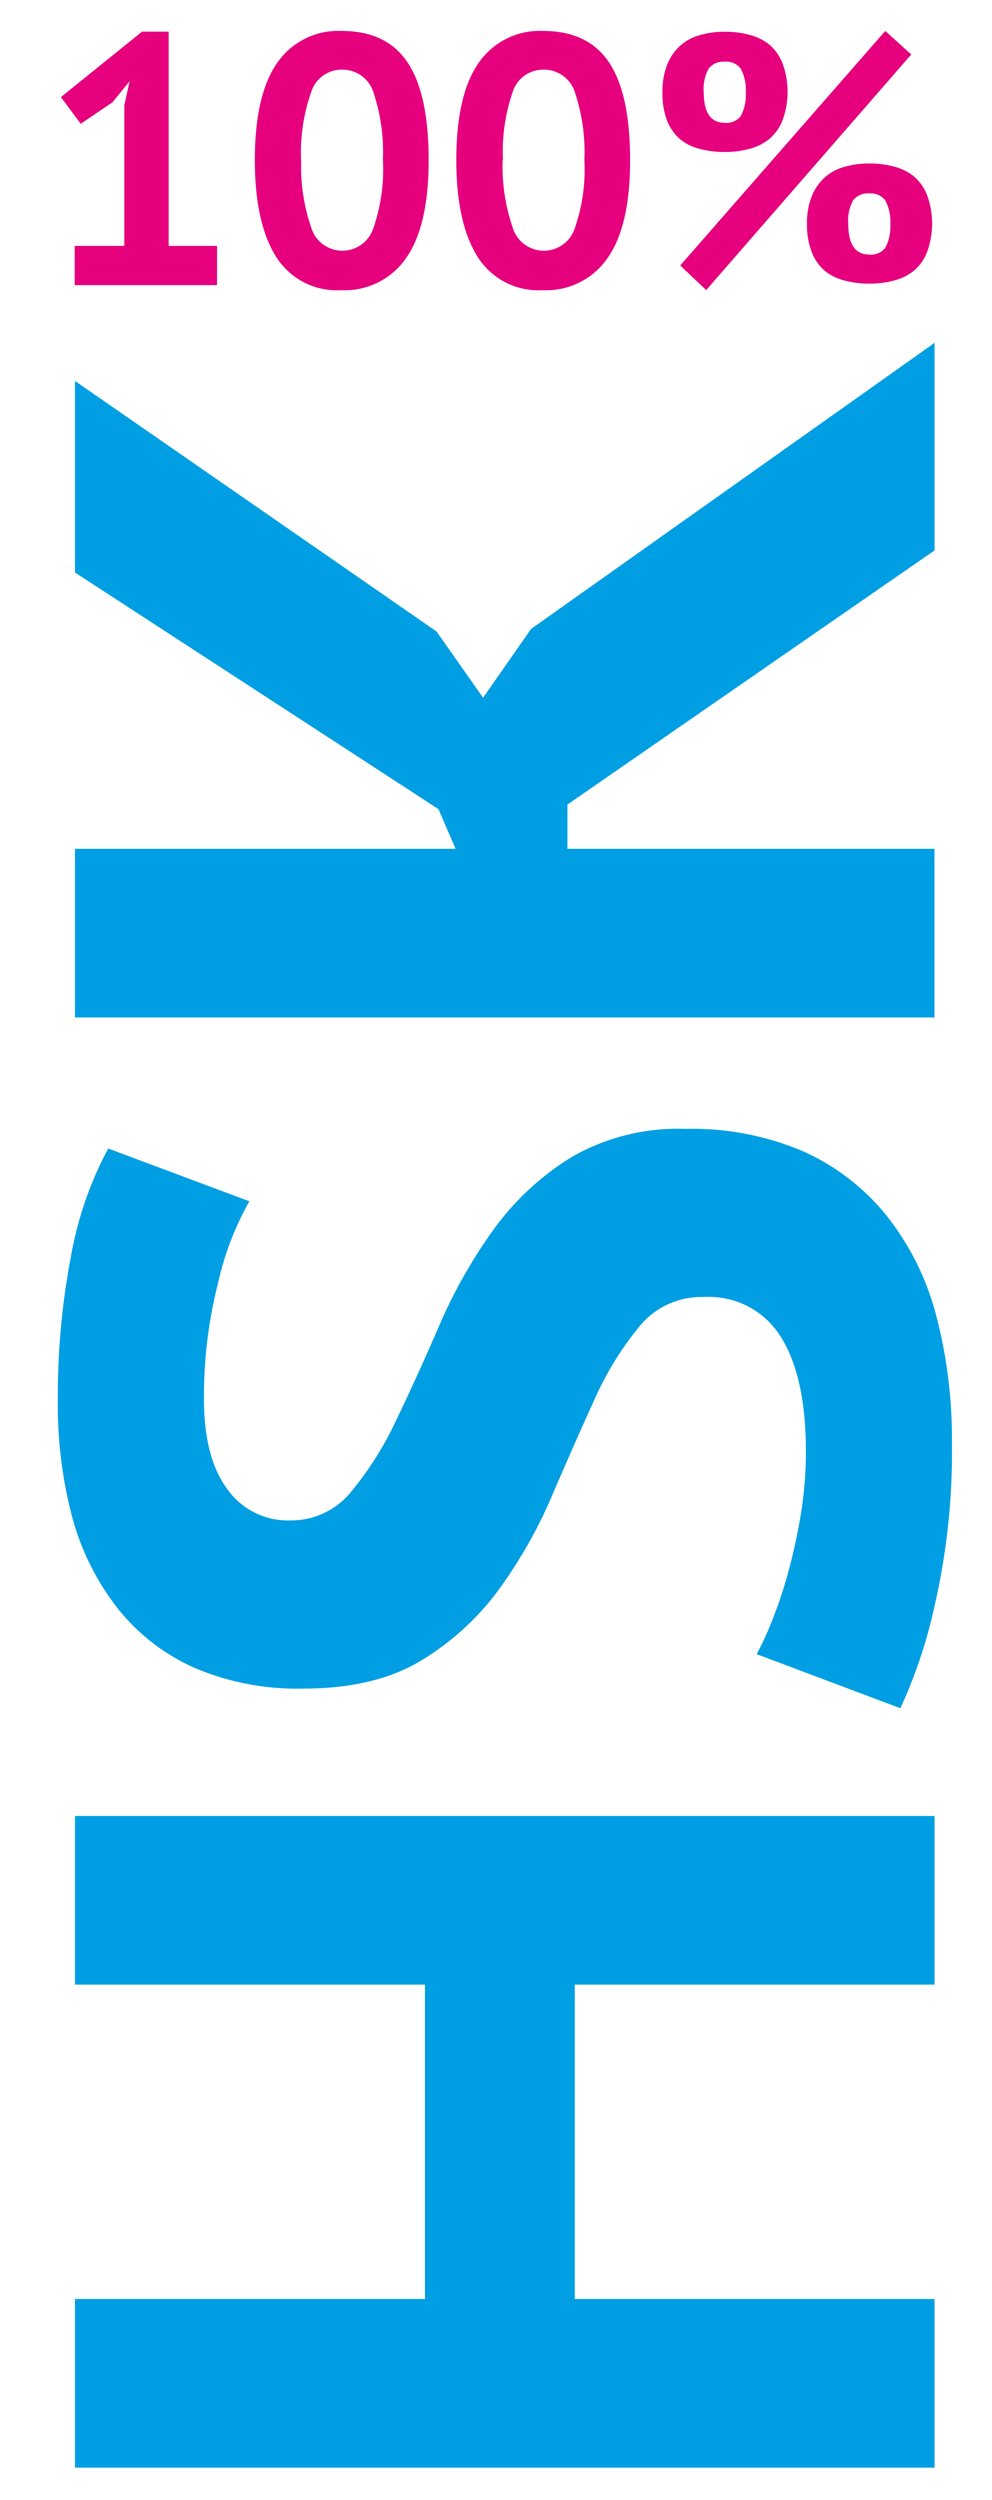 <svg id="Слой_1" data-name="Слой 1" xmlns="http://www.w3.org/2000/svg" viewBox="0 0 100 252"><defs><style>.cls-1{fill:#e6007e;}.cls-2{fill:#009fe3;}</style></defs><title>Монтажная область 12</title><path class="cls-1" d="M7.53,24.79h5V10.62l.54-2.44-1.72,2.12L8.14,12.48l-2-2.69,8.18-6.6H17v21.6h4.88v3.95H7.53Z"/><path class="cls-1" d="M25.69,16.14q0-6.6,2.26-9.81a7.46,7.46,0,0,1,6.5-3.21q4.52,0,6.64,3.18t2.12,9.85q0,6.64-2.28,9.87a7.49,7.49,0,0,1-6.51,3.23,7.23,7.23,0,0,1-6.6-3.39Q25.69,22.46,25.69,16.14Zm4.67,0a18.94,18.94,0,0,0,1,6.76,3.28,3.28,0,0,0,6.24.2,18.09,18.09,0,0,0,1-7,19,19,0,0,0-.93-6.71,3.27,3.27,0,0,0-3.19-2.37,3.22,3.22,0,0,0-3.1,2.23A18.48,18.48,0,0,0,30.35,16.14Z"/><path class="cls-1" d="M46,16.14q0-6.6,2.26-9.81a7.46,7.46,0,0,1,6.5-3.21q4.52,0,6.64,3.18t2.12,9.85q0,6.64-2.28,9.87a7.49,7.49,0,0,1-6.51,3.23,7.23,7.23,0,0,1-6.6-3.39Q46,22.46,46,16.14Zm4.67,0a18.94,18.94,0,0,0,1,6.76,3.28,3.28,0,0,0,6.24.2,18.09,18.09,0,0,0,1-7,19,19,0,0,0-.93-6.71,3.27,3.27,0,0,0-3.19-2.37,3.22,3.22,0,0,0-3.1,2.23A18.48,18.48,0,0,0,50.7,16.14Z"/><path class="cls-1" d="M66.78,9.29a7.33,7.33,0,0,1,.47-2.76,5.15,5.15,0,0,1,1.29-1.9,5,5,0,0,1,2-1.09,9,9,0,0,1,2.53-.34,9.26,9.26,0,0,1,2.51.32,5.21,5.21,0,0,1,2,1,4.73,4.73,0,0,1,1.31,1.88,8.35,8.35,0,0,1,0,5.71A4.72,4.72,0,0,1,77.56,14a5.21,5.21,0,0,1-2,1,9.26,9.26,0,0,1-2.51.32,9.44,9.44,0,0,1-2.53-.32,5,5,0,0,1-2-1,4.8,4.8,0,0,1-1.29-1.88A7.69,7.69,0,0,1,66.78,9.29ZM89.24,3.12l2.62,2.37L71.19,29.24l-2.62-2.48ZM70.94,9.29q0,3.09,2.12,3.09a1.84,1.84,0,0,0,1.6-.66,4.51,4.51,0,0,0,.52-2.42,4.52,4.52,0,0,0-.52-2.4,1.83,1.83,0,0,0-1.6-.68,1.87,1.87,0,0,0-1.61.68A4.22,4.22,0,0,0,70.94,9.29ZM81.35,22.57a7.34,7.34,0,0,1,.47-2.76,5.15,5.15,0,0,1,1.29-1.9,5,5,0,0,1,2-1.09,9,9,0,0,1,2.53-.34,9.25,9.25,0,0,1,2.51.32,5.21,5.21,0,0,1,2,1,4.73,4.73,0,0,1,1.31,1.88,8.35,8.35,0,0,1,0,5.71,4.72,4.72,0,0,1-1.31,1.88,5.2,5.2,0,0,1-2,1,9.25,9.25,0,0,1-2.51.32,9.45,9.45,0,0,1-2.53-.32,5,5,0,0,1-2-1,4.8,4.8,0,0,1-1.29-1.88A7.7,7.7,0,0,1,81.35,22.57Zm4.16,0q0,3.09,2.12,3.09a1.84,1.84,0,0,0,1.6-.66,4.5,4.5,0,0,0,.52-2.42,4.53,4.53,0,0,0-.52-2.4,1.82,1.82,0,0,0-1.6-.68,1.87,1.87,0,0,0-1.62.68A4.22,4.22,0,0,0,85.51,22.57Z"/><path class="cls-2" d="M57.94,200.05v31.69H94.21v17H7.56v-17H42.84V200.05H7.56v-17H94.21v17Z"/><path class="cls-2" d="M70.94,130.74a8.06,8.06,0,0,0-6.44,2.91,32.16,32.16,0,0,0-4.52,7.3q-2,4.4-4.21,9.53A48.6,48.6,0,0,1,50.45,160a27.1,27.1,0,0,1-7.86,7.3q-4.7,2.91-12,2.91a26.31,26.31,0,0,1-11-2.1,20.55,20.55,0,0,1-7.74-6,25.8,25.8,0,0,1-4.58-9.22A44.17,44.17,0,0,1,5.83,141a74.51,74.51,0,0,1,1.3-14.23,36.2,36.2,0,0,1,3.78-11l14.23,5.32A29.86,29.86,0,0,0,22,129.25,46.44,46.44,0,0,0,20.56,141q0,5.94,2.35,9.1a7.48,7.48,0,0,0,6.31,3.16,7.79,7.79,0,0,0,6.19-2.91,33.52,33.52,0,0,0,4.58-7.3q2.11-4.39,4.33-9.53A51.27,51.27,0,0,1,49.71,124a27.48,27.48,0,0,1,7.8-7.3,21.42,21.42,0,0,1,11.57-2.91A28.56,28.56,0,0,1,81,116.07a22.66,22.66,0,0,1,8.35,6.44,27.2,27.2,0,0,1,5,10,49,49,0,0,1,1.61,12.94,68.94,68.94,0,0,1-1.73,16.34,49.86,49.86,0,0,1-3.47,10.4l-14.48-5.45a33.32,33.32,0,0,0,1.61-3.53,45.09,45.09,0,0,0,1.61-4.89,55.9,55.9,0,0,0,1.24-5.76,38.62,38.62,0,0,0,.5-6.25q0-7.55-2.54-11.57A8.52,8.52,0,0,0,70.94,130.74Z"/><path class="cls-2" d="M57.2,81.1v4.46h37v17H7.56v-17H45.93l-1.73-4L7.56,57.71V38.4L44,63.65l4.7,6.68,4.83-6.93L94.21,34.56V55.48Z"/></svg>